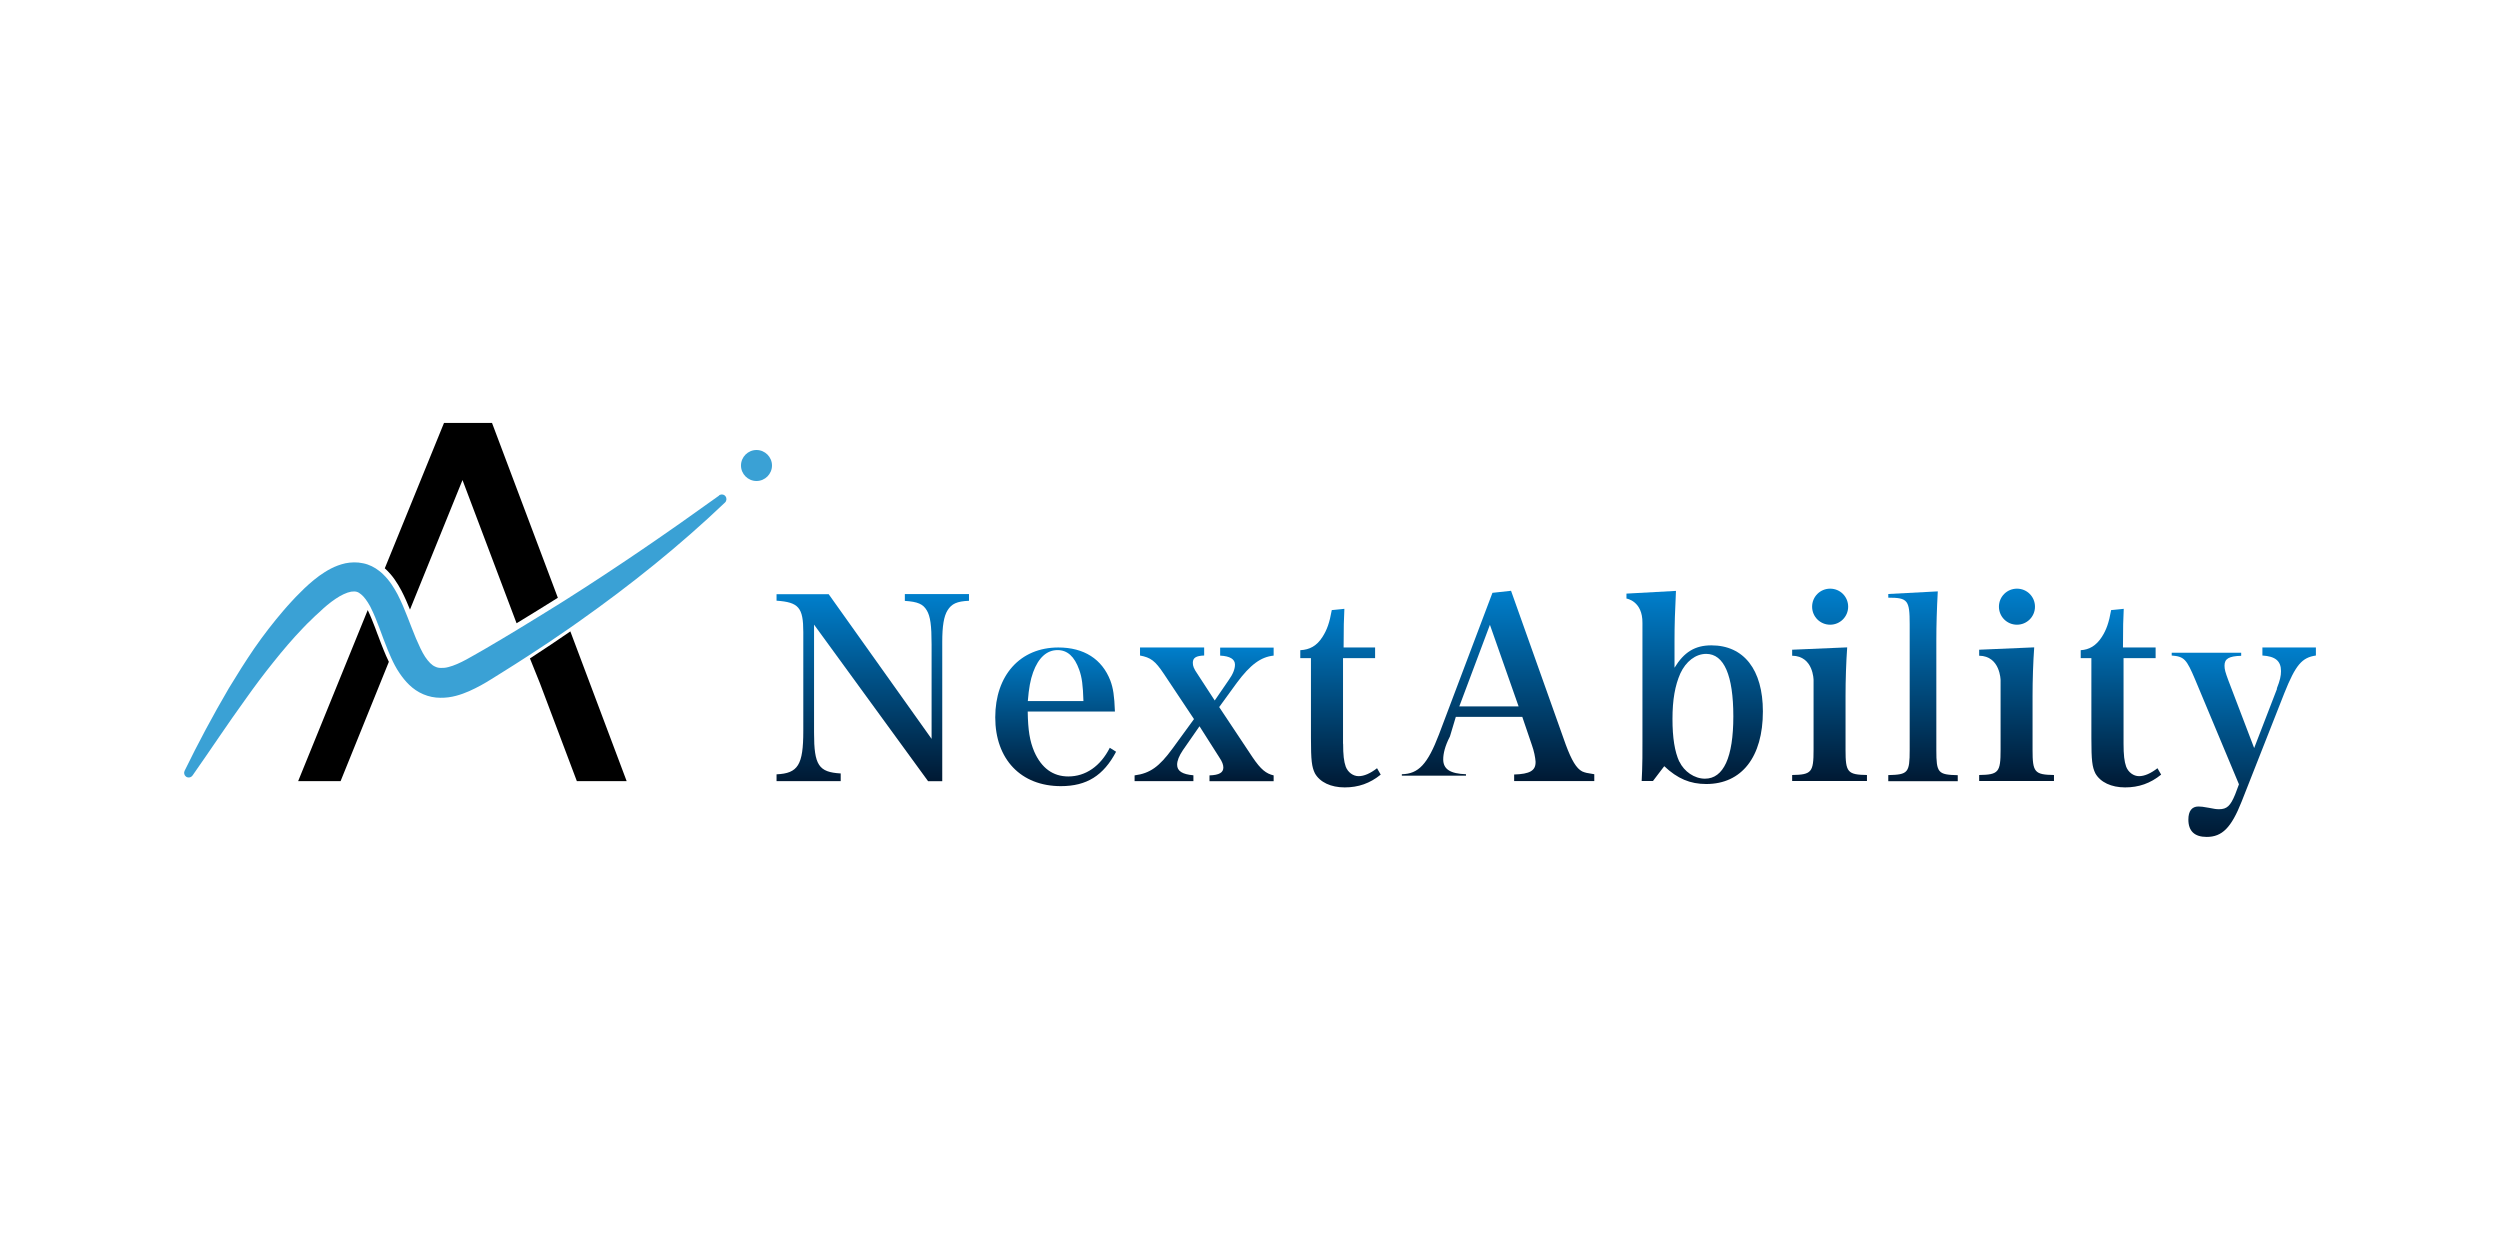 <?xml version="1.0" encoding="UTF-8"?>
<svg id="_レイヤー_1" data-name=" レイヤー 1" xmlns="http://www.w3.org/2000/svg" xmlns:xlink="http://www.w3.org/1999/xlink" viewBox="0 0 258 130">
  <defs>
    <style>
      .cls-1 {
        fill: #3aa1d5;
      }

      .cls-2 {
        fill: url(#_名称未設定グラデーション_11-10);
      }

      .cls-3 {
        fill: url(#_名称未設定グラデーション_11-11);
      }

      .cls-4 {
        fill: url(#_名称未設定グラデーション_11-4);
      }

      .cls-5 {
        fill: url(#_名称未設定グラデーション_11-2);
      }

      .cls-6 {
        fill: url(#_名称未設定グラデーション_11-5);
      }

      .cls-7 {
        fill: url(#_名称未設定グラデーション_11-8);
      }

      .cls-8 {
        fill: url(#_名称未設定グラデーション_11-3);
      }

      .cls-9 {
        fill: url(#_名称未設定グラデーション_11-6);
      }

      .cls-10 {
        fill: url(#_名称未設定グラデーション_11-9);
      }

      .cls-11 {
        fill: url(#_名称未設定グラデーション_11-7);
      }

      .cls-12 {
        fill: url(#_名称未設定グラデーション_11);
      }
    </style>
    <linearGradient id="_名称未設定グラデーション_11" data-name="名称未設定グラデーション 11" x1="382.07" y1="813.81" x2="382.07" y2="833.12" gradientTransform="translate(-292 -752.5)" gradientUnits="userSpaceOnUse">
      <stop offset="0" stop-color="#007fcc"/>
      <stop offset="1" stop-color="#001933"/>
    </linearGradient>
    <linearGradient id="_名称未設定グラデーション_11-2" data-name="名称未設定グラデーション 11" x1="400.94" y1="819.32" x2="400.94" y2="833.63" xlink:href="#_名称未設定グラデーション_11"/>
    <linearGradient id="_名称未設定グラデーション_11-3" data-name="名称未設定グラデーション 11" x1="416.26" y1="819.32" x2="416.26" y2="833.12" xlink:href="#_名称未設定グラデーション_11"/>
    <linearGradient id="_名称未設定グラデーション_11-4" data-name="名称未設定グラデーション 11" x1="430.34" y1="815.33" x2="430.34" y2="833.76" xlink:href="#_名称未設定グラデーション_11"/>
    <linearGradient id="_名称未設定グラデーション_11-5" data-name="名称未設定グラデーション 11" x1="446.6" y1="813.47" x2="446.6" y2="833.11" xlink:href="#_名称未設定グラデーション_11"/>
    <linearGradient id="_名称未設定グラデーション_11-6" data-name="名称未設定グラデーション 11" x1="466.89" y1="813.5" x2="466.89" y2="833.43" xlink:href="#_名称未設定グラデーション_11"/>
    <linearGradient id="_名称未設定グラデーション_11-7" data-name="名称未設定グラデーション 11" x1="480.81" y1="813.25" x2="480.81" y2="833.1" xlink:href="#_名称未設定グラデーション_11"/>
    <linearGradient id="_名称未設定グラデーション_11-8" data-name="名称未設定グラデーション 11" x1="490.45" y1="813.51" x2="490.45" y2="833.1" xlink:href="#_名称未設定グラデーション_11"/>
    <linearGradient id="_名称未設定グラデーション_11-9" data-name="名称未設定グラデーション 11" x1="500.11" y1="813.25" x2="500.11" y2="833.1" xlink:href="#_名称未設定グラデーション_11"/>
    <linearGradient id="_名称未設定グラデーション_11-10" data-name="名称未設定グラデーション 11" x1="510.88" y1="815.33" x2="510.88" y2="833.76" xlink:href="#_名称未設定グラデーション_11"/>
    <linearGradient id="_名称未設定グラデーション_11-11" data-name="名称未設定グラデーション 11" x1="523.56" y1="819.32" x2="523.56" y2="838.87" xlink:href="#_名称未設定グラデーション_11"/>
  </defs>
  <g>
    <path class="cls-12" d="m84.01,75.64c0,3.34.48,4.05,2.75,4.18v.79h-6.62v-.7c2.22-.1,2.76-.96,2.76-4.48v-10.2c0-2.54-.48-3.08-2.76-3.24v-.67h5.38l10.62,14.93v-9.75c0-1.94-.13-2.9-.49-3.5-.39-.67-.94-.9-2.27-.99v-.7h6.62v.69c-1.25.05-1.79.31-2.21.98-.39.62-.55,1.64-.55,3.29v14.35h-1.46l-11.77-16.16v11.2h.01v-.02Z"/>
    <path class="cls-5" d="m106.06,73.44c.03,1.92.21,3.03.67,4.12.75,1.71,1.94,2.57,3.52,2.57,1.79,0,3.32-1.06,4.28-2.96l.65.41c-1.3,2.46-3.03,3.55-5.7,3.55-4.12,0-6.77-2.77-6.77-7.1s2.57-7.21,6.51-7.21c2.64,0,4.51,1.19,5.37,3.42.29.78.41,1.56.47,3.19h-9Zm5.75-1.09c-.05-1.63-.15-2.44-.44-3.24-.49-1.37-1.22-2.02-2.23-2.02-1.11,0-1.97.78-2.52,2.28-.29.81-.44,1.63-.55,2.98h5.74Z"/>
    <path class="cls-8" d="m122.06,77.44c-.38.57-.58,1.06-.58,1.48,0,.65.53.99,1.68,1.09v.6h-6.07v-.59c1.61-.21,2.55-.91,3.9-2.75l2.23-3.06-3.11-4.67c-.9-1.35-1.35-1.68-2.46-1.89v-.83h6.62v.83c-.83.03-1.17.23-1.17.75,0,.34.1.6.47,1.14l1.79,2.75,1.42-2.07c.47-.65.67-1.19.67-1.63,0-.57-.52-.88-1.53-.93v-.83h5.52v.83c-1.31.13-2.41.93-3.81,2.82l-1.81,2.49,3.45,5.19c.86,1.27,1.4,1.68,2.17,1.86v.6h-6.62v-.6c1-.03,1.43-.29,1.43-.81,0-.29-.13-.62-.38-.99l-2.08-3.27-1.73,2.49h0Z"/>
    <path class="cls-4" d="m138.61,76.74c0,1.16.08,1.85.27,2.38.22.58.76.98,1.33.98s1.22-.29,1.9-.82l.38.66c-1.11.9-2.3,1.32-3.72,1.32s-2.55-.53-3.07-1.45c-.32-.66-.41-1.29-.41-3.65v-8.24h-1.1v-.82c.97-.05,1.7-.44,2.29-1.37.47-.73.73-1.48.96-2.77l1.3-.13c-.05,1.06-.08,1.86-.08,3.99h3.25v1.1h-3.31v8.83h.01Z"/>
    <path class="cls-6" d="m149.64,75.99c-.52.99-.7,1.79-.7,2.38,0,1.01.73,1.48,2.35,1.53v.15h-6.62v-.15c1.72-.03,2.66-1.04,3.83-4.1l5.52-14.62,1.92-.21,5.65,15.89c.6,1.61,1.09,2.44,1.69,2.75.29.13.52.18,1.25.29v.71h-8.27v-.68c1.62-.05,2.21-.4,2.21-1.26v-.08c-.03-.42-.15-1.07-.39-1.73l-.98-2.88h-6.86l-.6,2h0Zm4.12-11.51l-3.16,8.42h6.12l-2.96-8.42h0Z"/>
    <path class="cls-9" d="m170.6,80.6h-1.18s.1-1.61.08-4.02v-12.29c.03-2.28-1.65-2.52-1.65-2.52v-.51l5.11-.28c-.1,2-.15,3.52-.15,5.11v2.82c.98-1.61,2.11-2.31,3.8-2.31,3.36,0,5.32,2.52,5.32,6.82,0,4.69-2.18,7.49-5.84,7.49-1.67,0-2.97-.55-4.34-1.84l-1.15,1.51h0v.02Zm2.71-2.01c.49,1.04,1.56,1.77,2.64,1.77,1.92,0,2.93-2.2,2.93-6.43s-.96-6.45-2.8-6.45c-1.09,0-2.1.78-2.67,2.02-.55,1.25-.81,2.72-.81,4.69s.23,3.37.7,4.41h.01Z"/>
    <path class="cls-11" d="m190.63,66.81c-.11,1.55-.17,3.35-.17,5v5.59c0,2.29.2,2.55,2.21,2.58v.62h-7.72v-.62c2.01-.03,2.21-.29,2.21-2.59v-7.2s0-2.49-2.21-2.52v-.62l5.64-.24s.04,0,.04,0Zm-1.76-6.06c1.04,0,1.86.83,1.86,1.86s-.83,1.86-1.86,1.86-1.86-.83-1.86-1.86.83-1.86,1.86-1.86Z"/>
    <path class="cls-7" d="m194.88,79.99c2.03-.05,2.2-.23,2.2-2.59v-12.98c0-2.49-.2-2.74-2.21-2.74v-.38l5.11-.27c-.1,1.84-.15,3.43-.15,5.09v11.29c0,2.36.17,2.54,2.21,2.59v.62h-7.17v-.62h0Z"/>
    <path class="cls-10" d="m209.93,66.81c-.11,1.55-.17,3.35-.17,5v5.59c0,2.29.2,2.55,2.21,2.58v.62h-7.72v-.62c2.01-.03,2.21-.29,2.21-2.59v-7.2s-.03-2.49-2.21-2.52v-.62l5.62-.24s.06,0,.06,0Zm-1.78-6.06c1.04,0,1.86.83,1.86,1.86s-.83,1.86-1.86,1.86-1.86-.83-1.86-1.86.83-1.86,1.86-1.86Z"/>
    <path class="cls-2" d="m219.15,76.74c0,1.16.08,1.85.27,2.38.22.58.76.98,1.33.98s1.22-.29,1.9-.82l.38.66c-1.11.9-2.3,1.32-3.72,1.32s-2.55-.53-3.07-1.45c-.32-.66-.41-1.29-.41-3.65v-8.24h-1.1v-.82c.86-.05,1.58-.44,2.18-1.37.47-.73.73-1.48.96-2.77l1.3-.13c-.05,1.06-.08,1.86-.08,3.99h3.37v1.1h-3.31v8.83h0Z"/>
    <path class="cls-3" d="m234.96,71.07c.34-.86.44-1.32.44-1.81,0-1.06-.6-1.53-1.92-1.61v-.83h5.52v.83c-1.44.21-2.09.96-3.26,3.89l-4.41,11.2c-1.06,2.67-2,3.63-3.6,3.63-1.25,0-1.89-.6-1.89-1.79,0-.88.36-1.35,1.04-1.35.23,0,.52.03,1.04.13.62.13.83.15,1.09.15.81,0,1.17-.34,1.66-1.53l.39-1.04-4.53-10.83c-.88-2.07-1.11-2.36-2.41-2.46v-.29h7.17v.32c-1.28.03-1.72.31-1.72,1.01,0,.39.08.67.39,1.51l2.67,7,2.36-6.12-.02-.02h0Z"/>
  </g>
  <g>
    <path d="m38.97,65.48c-.09-.23-.17-.46-.25-.68-.24-.62-.49-1.26-.77-1.84l-7.18,17.65h4.38l4.98-12.31c-.2-.41-.37-.81-.53-1.2-.23-.55-.42-1.09-.62-1.61"/>
    <path d="m50.77,43.65h-4.95l-6.11,15c.83.74,1.32,1.57,1.71,2.29.36.69.65,1.37.89,1.97,2.03-5,5.42-13.37,5.42-13.37l5.58,14.78c1.45-.88,2.87-1.76,4.26-2.63l-6.8-18.06h0v.02Z"/>
    <path d="m58.86,65.16c-1.3.9-2.69,1.83-4.17,2.79l1.03,2.56,3.81,10.1h5.14l-5.81-15.45h0Z"/>
    <path class="cls-1" d="m74.2,51.15c-5.21,3.75-10.47,7.37-15.86,10.78-.2.13-.41.25-.62.39-1.42.88-2.84,1.76-4.26,2.62-1.09.66-2.19,1.32-3.29,1.96-1.4.79-2.73,1.65-3.89,1.94-.29.08-.55.1-.77.09-.23,0-.41-.04-.59-.13-.35-.14-.7-.5-1.05-1.02-.34-.52-.64-1.2-.94-1.89-.29-.7-.57-1.43-.87-2.2h0c-.3-.77-.62-1.56-1.04-2.37-.37-.68-.81-1.41-1.49-2.06-.12-.12-.25-.23-.39-.34-.46-.36-1.04-.67-1.67-.79-.63-.14-1.26-.11-1.82,0-1.12.25-1.96.77-2.71,1.3-.73.54-1.4,1.14-1.97,1.73-.3.29-.59.59-.87.9s-.56.61-.83.93c-1.08,1.26-2.09,2.57-3.02,3.91-.92,1.35-1.79,2.73-2.63,4.12-1.64,2.8-3.16,5.64-4.57,8.53-.1.21-.04.46.15.6.22.15.51.1.67-.12,1.85-2.63,3.61-5.31,5.48-7.89.92-1.3,1.87-2.57,2.86-3.8.98-1.23,2-2.43,3.07-3.54.26-.29.54-.55.82-.82.27-.27.55-.54.84-.79.56-.54,1.11-1,1.69-1.39.56-.38,1.15-.66,1.61-.74.46-.06.7,0,1.03.28.3.24.63.69.92,1.22.03.06.07.12.09.18.31.62.6,1.33.87,2.06s.55,1.5.87,2.28c.11.26.22.53.34.79.24.53.51,1.07.88,1.61.54.79,1.3,1.69,2.45,2.17.56.24,1.17.36,1.75.36.58.01,1.12-.07,1.61-.2.99-.26,1.8-.67,2.57-1.08.77-.42,1.42-.86,2.11-1.28.94-.58,1.87-1.18,2.8-1.78,1.41-.91,2.8-1.84,4.18-2.8.37-.26.74-.51,1.11-.78,5.28-3.73,10.33-7.78,15-12.23.17-.16.2-.43.06-.63-.15-.22-.45-.26-.67-.11"/>
    <path class="cls-1" d="m78.07,46.44c-.88,0-1.6.72-1.6,1.6s.72,1.6,1.6,1.6,1.6-.72,1.6-1.6-.72-1.6-1.6-1.6"/>
  </g>
</svg>